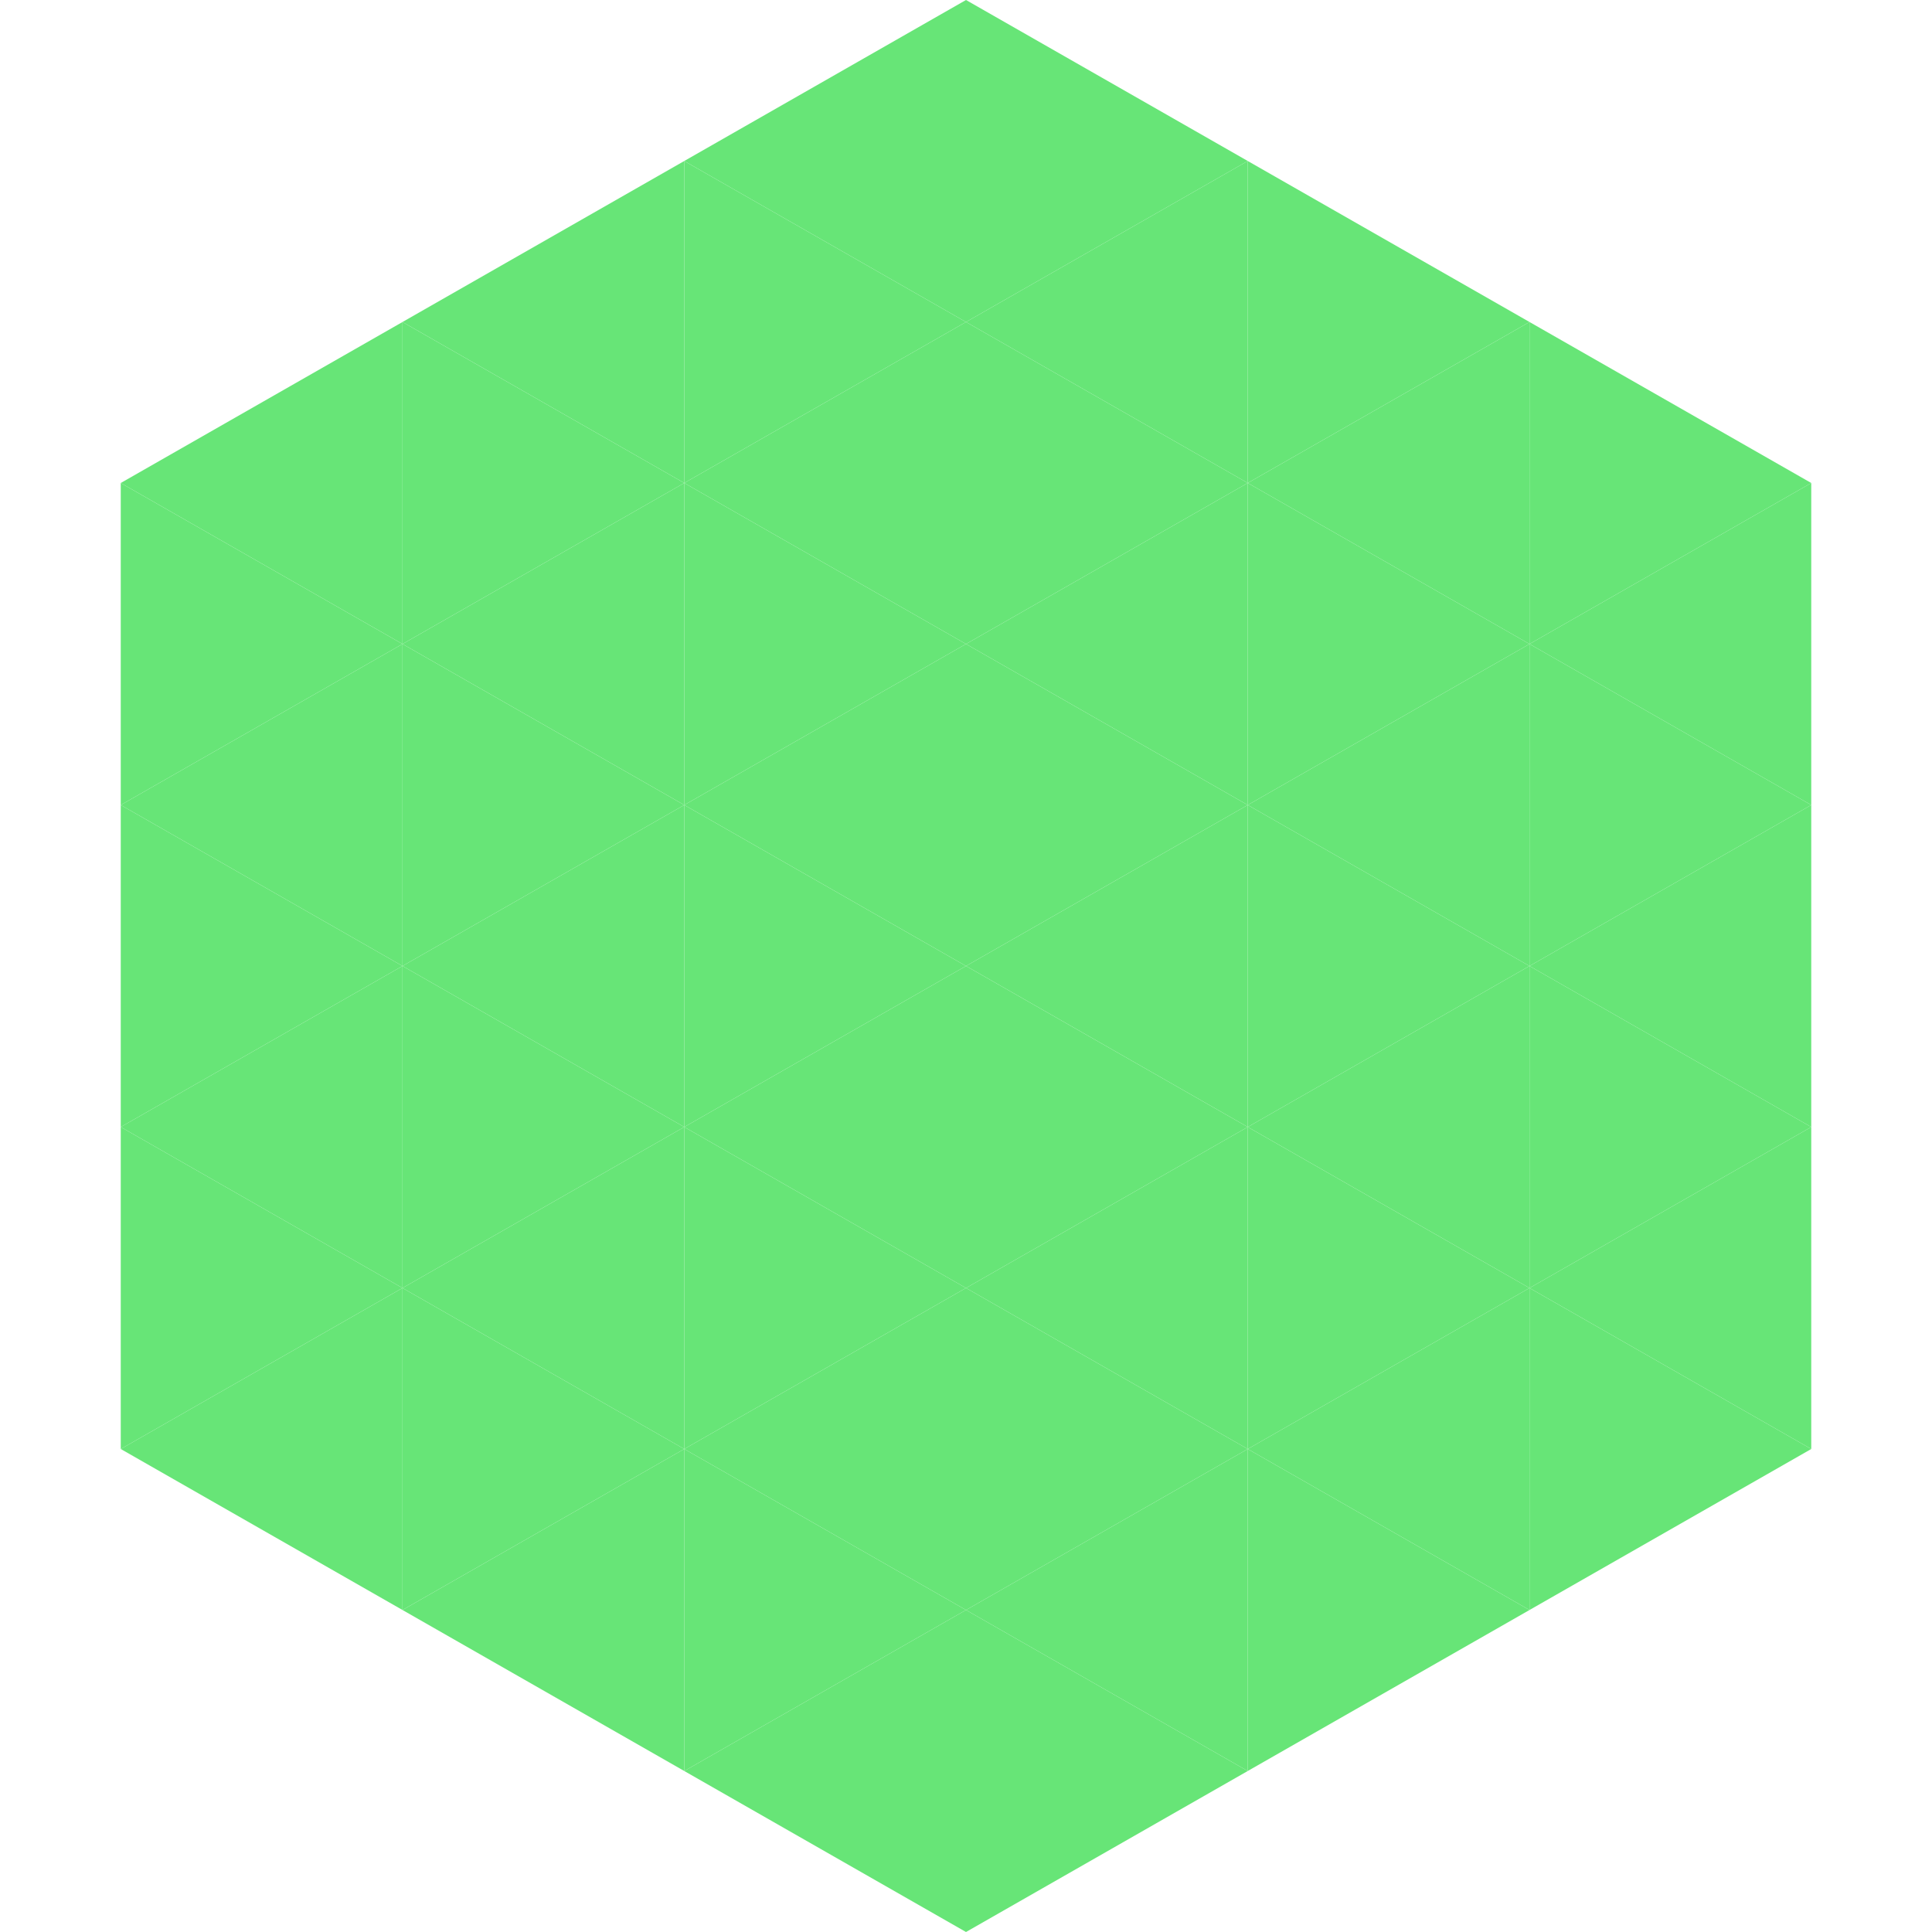 <?xml version="1.0"?>
<!-- Generated by SVGo -->
<svg width="240" height="240"
     xmlns="http://www.w3.org/2000/svg"
     xmlns:xlink="http://www.w3.org/1999/xlink">
<polygon points="50,40 15,60 50,80" style="fill:rgb(103,229,119)" />
<polygon points="190,40 225,60 190,80" style="fill:rgb(103,229,119)" />
<polygon points="15,60 50,80 15,100" style="fill:rgb(103,229,119)" />
<polygon points="225,60 190,80 225,100" style="fill:rgb(103,229,119)" />
<polygon points="50,80 15,100 50,120" style="fill:rgb(103,229,119)" />
<polygon points="190,80 225,100 190,120" style="fill:rgb(103,229,119)" />
<polygon points="15,100 50,120 15,140" style="fill:rgb(103,229,119)" />
<polygon points="225,100 190,120 225,140" style="fill:rgb(103,229,119)" />
<polygon points="50,120 15,140 50,160" style="fill:rgb(103,229,119)" />
<polygon points="190,120 225,140 190,160" style="fill:rgb(103,229,119)" />
<polygon points="15,140 50,160 15,180" style="fill:rgb(103,229,119)" />
<polygon points="225,140 190,160 225,180" style="fill:rgb(103,229,119)" />
<polygon points="50,160 15,180 50,200" style="fill:rgb(103,229,119)" />
<polygon points="190,160 225,180 190,200" style="fill:rgb(103,229,119)" />
<polygon points="15,180 50,200 15,220" style="fill:rgb(255,255,255); fill-opacity:0" />
<polygon points="225,180 190,200 225,220" style="fill:rgb(255,255,255); fill-opacity:0" />
<polygon points="50,0 85,20 50,40" style="fill:rgb(255,255,255); fill-opacity:0" />
<polygon points="190,0 155,20 190,40" style="fill:rgb(255,255,255); fill-opacity:0" />
<polygon points="85,20 50,40 85,60" style="fill:rgb(103,229,119)" />
<polygon points="155,20 190,40 155,60" style="fill:rgb(103,229,119)" />
<polygon points="50,40 85,60 50,80" style="fill:rgb(103,229,119)" />
<polygon points="190,40 155,60 190,80" style="fill:rgb(103,229,119)" />
<polygon points="85,60 50,80 85,100" style="fill:rgb(103,229,119)" />
<polygon points="155,60 190,80 155,100" style="fill:rgb(103,229,119)" />
<polygon points="50,80 85,100 50,120" style="fill:rgb(103,229,119)" />
<polygon points="190,80 155,100 190,120" style="fill:rgb(103,229,119)" />
<polygon points="85,100 50,120 85,140" style="fill:rgb(103,229,119)" />
<polygon points="155,100 190,120 155,140" style="fill:rgb(103,229,119)" />
<polygon points="50,120 85,140 50,160" style="fill:rgb(103,229,119)" />
<polygon points="190,120 155,140 190,160" style="fill:rgb(103,229,119)" />
<polygon points="85,140 50,160 85,180" style="fill:rgb(103,229,119)" />
<polygon points="155,140 190,160 155,180" style="fill:rgb(103,229,119)" />
<polygon points="50,160 85,180 50,200" style="fill:rgb(103,229,119)" />
<polygon points="190,160 155,180 190,200" style="fill:rgb(103,229,119)" />
<polygon points="85,180 50,200 85,220" style="fill:rgb(103,229,119)" />
<polygon points="155,180 190,200 155,220" style="fill:rgb(103,229,119)" />
<polygon points="120,0 85,20 120,40" style="fill:rgb(103,229,119)" />
<polygon points="120,0 155,20 120,40" style="fill:rgb(103,229,119)" />
<polygon points="85,20 120,40 85,60" style="fill:rgb(103,229,119)" />
<polygon points="155,20 120,40 155,60" style="fill:rgb(103,229,119)" />
<polygon points="120,40 85,60 120,80" style="fill:rgb(103,229,119)" />
<polygon points="120,40 155,60 120,80" style="fill:rgb(103,229,119)" />
<polygon points="85,60 120,80 85,100" style="fill:rgb(103,229,119)" />
<polygon points="155,60 120,80 155,100" style="fill:rgb(103,229,119)" />
<polygon points="120,80 85,100 120,120" style="fill:rgb(103,229,119)" />
<polygon points="120,80 155,100 120,120" style="fill:rgb(103,229,119)" />
<polygon points="85,100 120,120 85,140" style="fill:rgb(103,229,119)" />
<polygon points="155,100 120,120 155,140" style="fill:rgb(103,229,119)" />
<polygon points="120,120 85,140 120,160" style="fill:rgb(103,229,119)" />
<polygon points="120,120 155,140 120,160" style="fill:rgb(103,229,119)" />
<polygon points="85,140 120,160 85,180" style="fill:rgb(103,229,119)" />
<polygon points="155,140 120,160 155,180" style="fill:rgb(103,229,119)" />
<polygon points="120,160 85,180 120,200" style="fill:rgb(103,229,119)" />
<polygon points="120,160 155,180 120,200" style="fill:rgb(103,229,119)" />
<polygon points="85,180 120,200 85,220" style="fill:rgb(103,229,119)" />
<polygon points="155,180 120,200 155,220" style="fill:rgb(103,229,119)" />
<polygon points="120,200 85,220 120,240" style="fill:rgb(103,229,119)" />
<polygon points="120,200 155,220 120,240" style="fill:rgb(103,229,119)" />
<polygon points="85,220 120,240 85,260" style="fill:rgb(255,255,255); fill-opacity:0" />
<polygon points="155,220 120,240 155,260" style="fill:rgb(255,255,255); fill-opacity:0" />
</svg>
